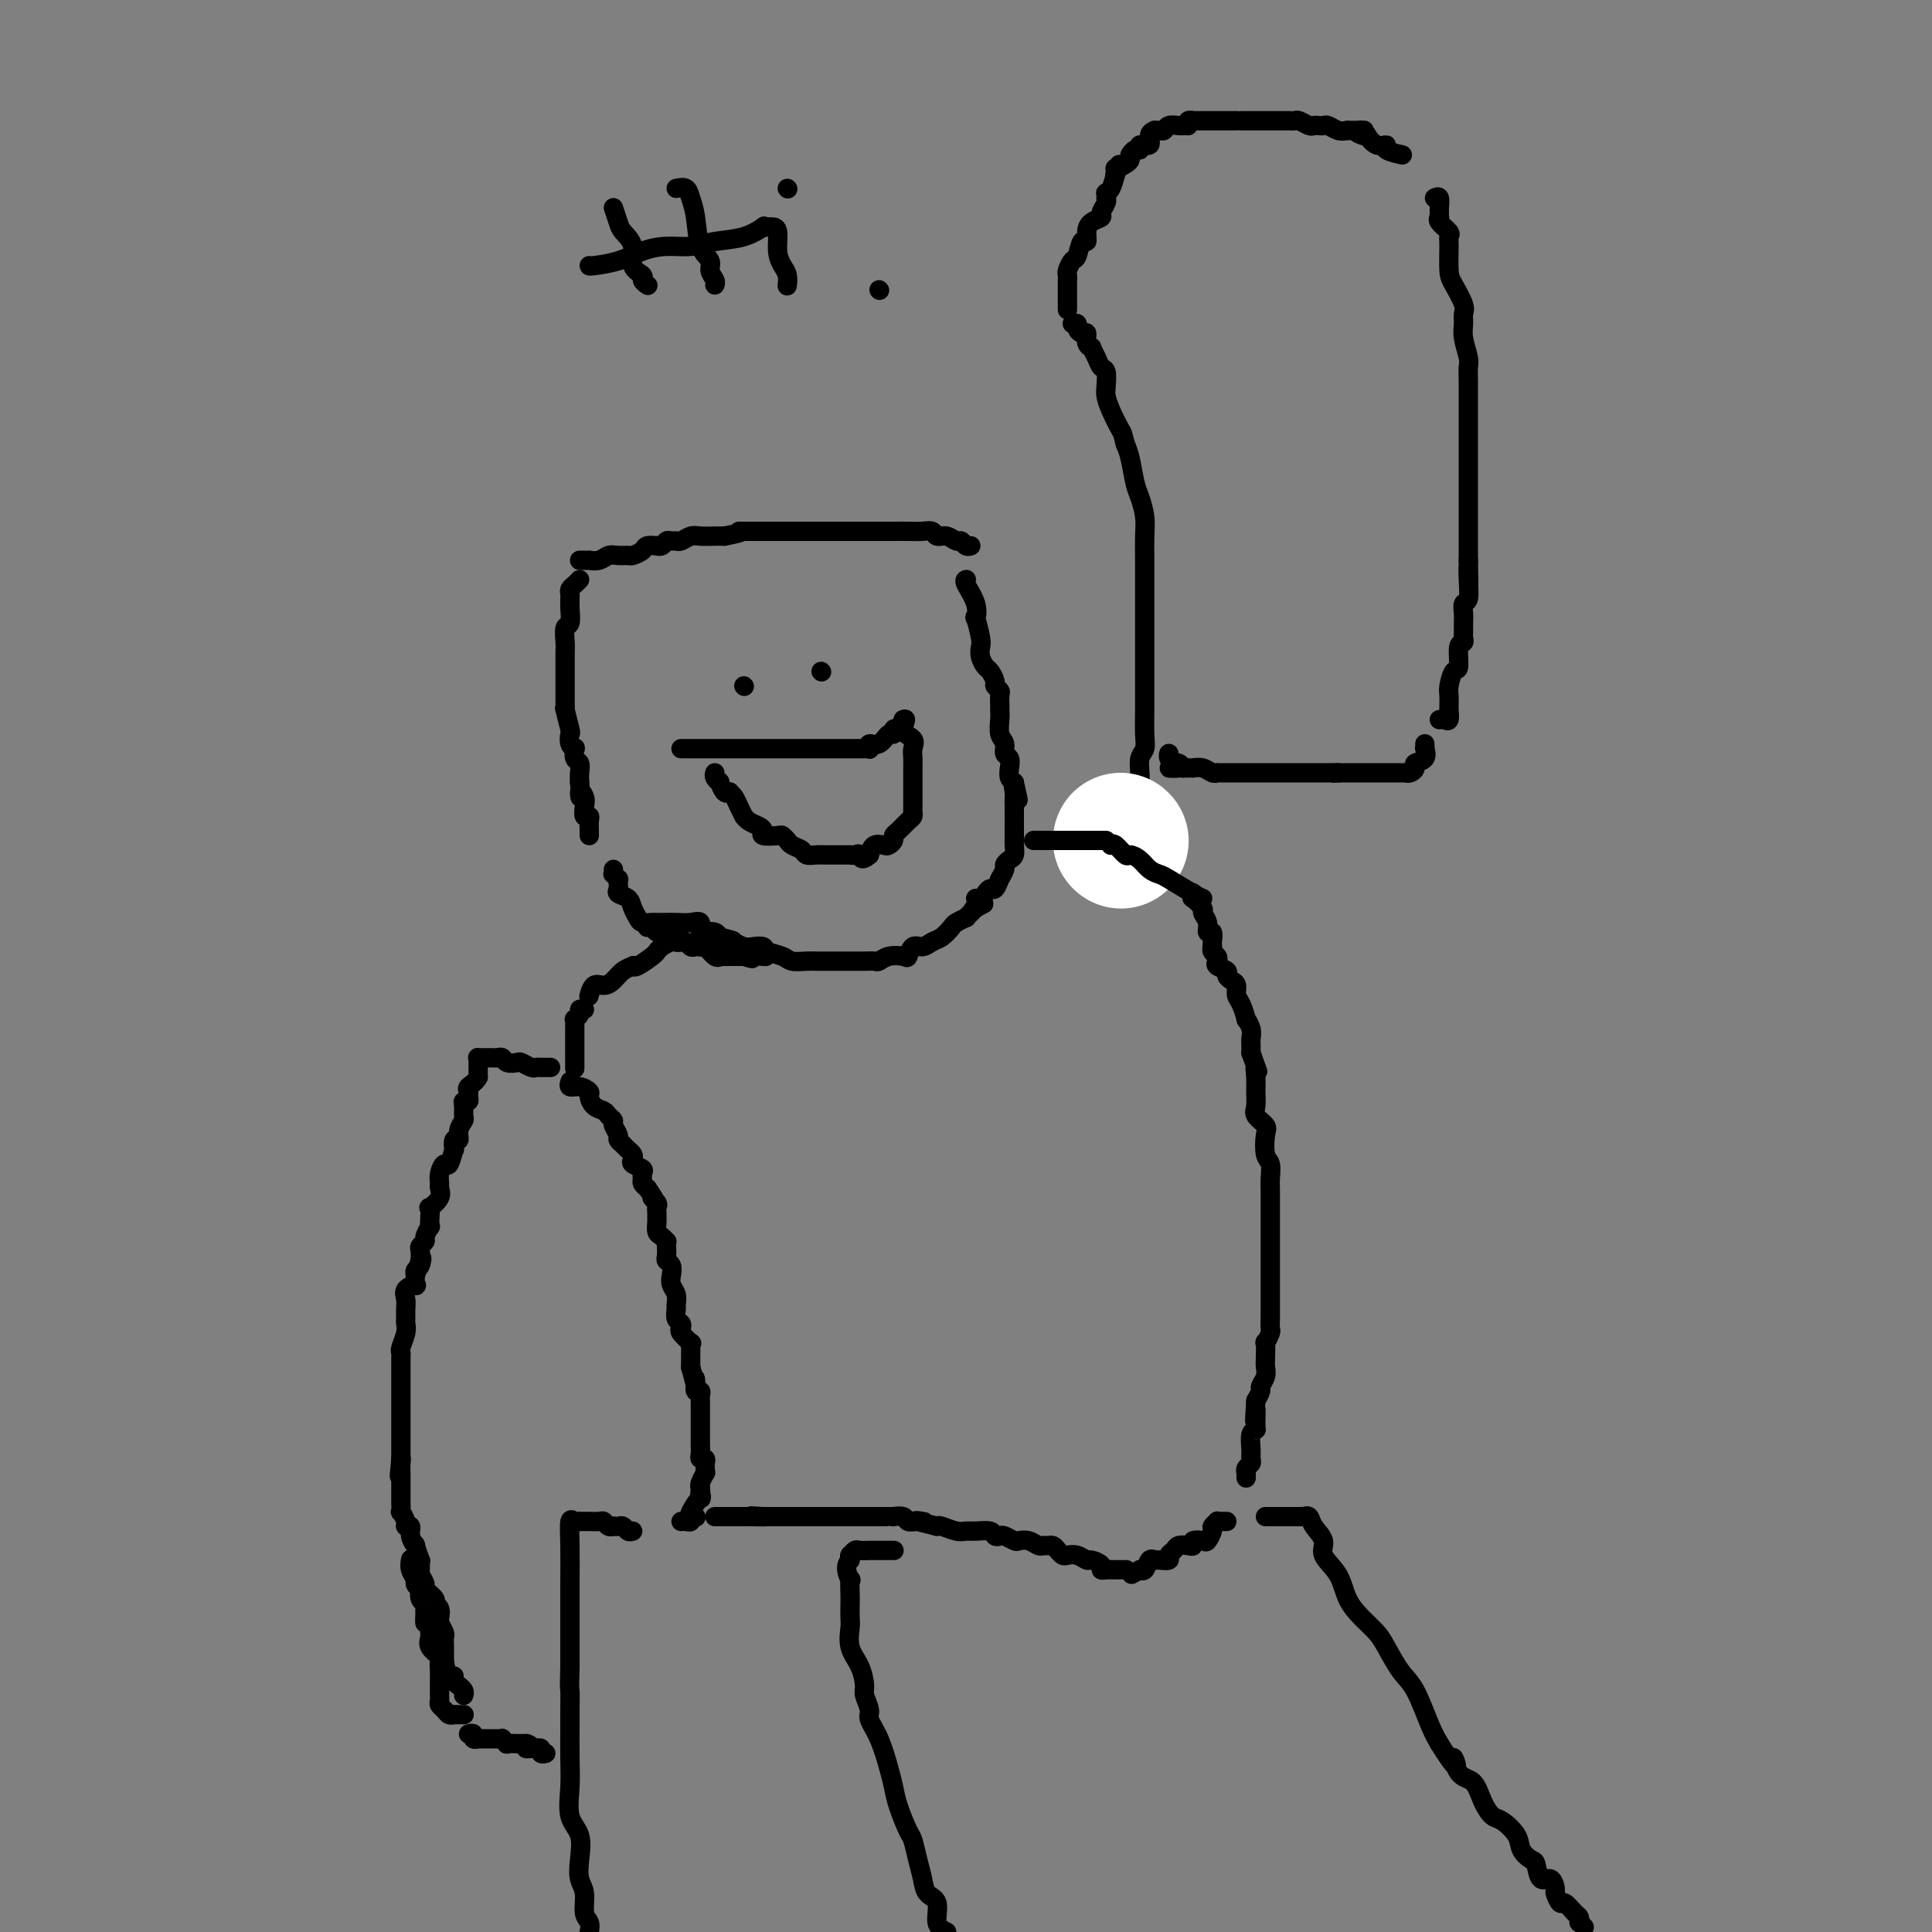 <svg viewBox='0 0 400 400' version='1.1' xmlns='http://www.w3.org/2000/svg' xmlns:xlink='http://www.w3.org/1999/xlink'><rect x="0" y="0" width="400" height="400" fill="#808080" stroke="none"/><g fill='none' stroke='#000000' stroke-width='4' stroke-linecap='round' stroke-linejoin='round'><path d='M120,116c0.297,-0.002 0.593,-0.004 1,0c0.407,0.004 0.924,0.015 1,0c0.076,-0.015 -0.288,-0.057 0,0c0.288,0.057 1.228,0.212 2,0c0.772,-0.212 1.377,-0.792 2,-1c0.623,-0.208 1.265,-0.046 2,0c0.735,0.046 1.564,-0.026 2,0c0.436,0.026 0.480,0.150 1,0c0.520,-0.150 1.515,-0.575 2,-1c0.485,-0.425 0.459,-0.850 1,-1c0.541,-0.150 1.651,-0.026 2,0c0.349,0.026 -0.061,-0.046 0,0c0.061,0.046 0.593,0.209 1,0c0.407,-0.209 0.690,-0.792 1,-1c0.310,-0.208 0.648,-0.042 1,0c0.352,0.042 0.717,-0.041 1,0c0.283,0.041 0.485,0.207 1,0c0.515,-0.207 1.344,-0.788 2,-1c0.656,-0.212 1.138,-0.057 2,0c0.862,0.057 2.103,0.016 3,0c0.897,-0.016 1.448,-0.008 2,0'/><path d='M150,111c5.176,-1.000 3.115,-1.000 3,-1c-0.115,0.000 1.715,0.000 3,0c1.285,-0.000 2.025,-0.000 3,0c0.975,0.000 2.187,0.000 3,0c0.813,-0.000 1.228,-0.000 2,0c0.772,0.000 1.899,0.000 3,0c1.101,-0.000 2.174,-0.000 3,0c0.826,0.000 1.405,0.000 2,0c0.595,-0.000 1.207,-0.000 2,0c0.793,0.000 1.769,0.000 2,0c0.231,-0.000 -0.281,-0.000 0,0c0.281,0.000 1.357,0.000 2,0c0.643,-0.000 0.855,-0.000 1,0c0.145,0.000 0.223,0.000 1,0c0.777,-0.000 2.252,-0.000 3,0c0.748,0.000 0.770,0.000 1,0c0.230,-0.000 0.667,-0.001 1,0c0.333,0.001 0.561,0.004 1,0c0.439,-0.004 1.090,-0.016 2,0c0.910,0.016 2.079,0.061 3,0c0.921,-0.061 1.595,-0.228 2,0c0.405,0.228 0.542,0.849 1,1c0.458,0.151 1.237,-0.170 2,0c0.763,0.170 1.511,0.830 2,1c0.489,0.170 0.719,-0.150 1,0c0.281,0.150 0.614,0.771 1,1c0.386,0.229 0.825,0.065 1,0c0.175,-0.065 0.088,-0.033 0,0'/><path d='M120,120c-0.309,0.334 -0.619,0.667 -1,1c-0.381,0.333 -0.834,0.664 -1,1c-0.166,0.336 -0.043,0.675 0,1c0.043,0.325 0.008,0.634 0,1c-0.008,0.366 0.012,0.787 0,1c-0.012,0.213 -0.056,0.216 0,1c0.056,0.784 0.211,2.348 0,3c-0.211,0.652 -0.789,0.392 -1,1c-0.211,0.608 -0.057,2.084 0,3c0.057,0.916 0.015,1.270 0,2c-0.015,0.730 -0.004,1.834 0,3c0.004,1.166 0.001,2.394 0,3c-0.001,0.606 -0.001,0.589 0,1c0.001,0.411 0.004,1.249 0,2c-0.004,0.751 -0.015,1.415 0,2c0.015,0.585 0.056,1.091 0,1c-0.056,-0.091 -0.207,-0.780 0,0c0.207,0.780 0.774,3.030 1,4c0.226,0.970 0.112,0.659 0,1c-0.112,0.341 -0.222,1.333 0,2c0.222,0.667 0.778,1.008 1,1c0.222,-0.008 0.112,-0.364 0,0c-0.112,0.364 -0.226,1.448 0,2c0.226,0.552 0.792,0.572 1,1c0.208,0.428 0.060,1.265 0,2c-0.060,0.735 -0.030,1.367 0,2'/><path d='M120,162c0.405,4.902 -0.084,2.658 0,2c0.084,-0.658 0.740,0.271 1,1c0.260,0.729 0.122,1.260 0,2c-0.122,0.740 -0.229,1.691 0,2c0.229,0.309 0.793,-0.022 1,0c0.207,0.022 0.055,0.398 0,1c-0.055,0.602 -0.015,1.429 0,2c0.015,0.571 0.004,0.884 0,1c-0.004,0.116 -0.001,0.033 0,0c0.001,-0.033 0.001,-0.017 0,0'/><path d='M127,180c0.030,0.455 0.061,0.909 0,1c-0.061,0.091 -0.212,-0.183 0,0c0.212,0.183 0.787,0.823 1,1c0.213,0.177 0.064,-0.108 0,0c-0.064,0.108 -0.042,0.609 0,1c0.042,0.391 0.106,0.672 0,1c-0.106,0.328 -0.380,0.705 0,1c0.380,0.295 1.415,0.510 2,1c0.585,0.490 0.720,1.256 1,2c0.280,0.744 0.705,1.467 1,2c0.295,0.533 0.460,0.875 1,1c0.540,0.125 1.456,0.033 2,0c0.544,-0.033 0.715,-0.008 1,0c0.285,0.008 0.683,0.000 1,0c0.317,-0.000 0.554,0.007 1,0c0.446,-0.007 1.102,-0.030 2,0c0.898,0.030 2.037,0.112 3,0c0.963,-0.112 1.750,-0.420 2,0c0.250,0.420 -0.036,1.566 0,2c0.036,0.434 0.394,0.155 1,0c0.606,-0.155 1.459,-0.187 2,0c0.541,0.187 0.771,0.594 1,1'/><path d='M149,194c3.212,0.786 2.743,0.749 3,1c0.257,0.251 1.242,0.788 2,1c0.758,0.212 1.290,0.099 2,0c0.710,-0.099 1.597,-0.184 2,0c0.403,0.184 0.320,0.638 1,1c0.680,0.362 2.121,0.633 3,1c0.879,0.367 1.195,0.830 2,1c0.805,0.170 2.098,0.045 3,0c0.902,-0.045 1.411,-0.012 2,0c0.589,0.012 1.256,0.003 2,0c0.744,-0.003 1.564,-0.001 2,0c0.436,0.001 0.488,-0.000 1,0c0.512,0.000 1.485,0.001 2,0c0.515,-0.001 0.574,-0.004 1,0c0.426,0.004 1.221,0.015 2,0c0.779,-0.015 1.543,-0.054 2,0c0.457,0.054 0.608,0.203 1,0c0.392,-0.203 1.025,-0.757 2,-1c0.975,-0.243 2.292,-0.173 3,0c0.708,0.173 0.808,0.451 1,0c0.192,-0.451 0.475,-1.630 1,-2c0.525,-0.370 1.291,0.070 2,0c0.709,-0.070 1.361,-0.650 2,-1c0.639,-0.350 1.267,-0.471 2,-1c0.733,-0.529 1.572,-1.465 2,-2c0.428,-0.535 0.443,-0.668 1,-1c0.557,-0.332 1.654,-0.862 2,-1c0.346,-0.138 -0.061,0.117 0,0c0.061,-0.117 0.589,-0.605 1,-1c0.411,-0.395 0.706,-0.698 1,-1'/><path d='M202,188c3.267,-1.711 0.933,-0.489 0,0c-0.933,0.489 -0.467,0.244 0,0'/><path d='M200,120c0.060,-0.018 0.120,-0.037 0,0c-0.120,0.037 -0.421,0.128 0,1c0.421,0.872 1.563,2.523 2,4c0.437,1.477 0.169,2.780 0,3c-0.169,0.220 -0.238,-0.642 0,0c0.238,0.642 0.785,2.787 1,4c0.215,1.213 0.100,1.495 0,2c-0.100,0.505 -0.186,1.234 0,2c0.186,0.766 0.642,1.567 1,2c0.358,0.433 0.618,0.496 1,1c0.382,0.504 0.887,1.449 1,2c0.113,0.551 -0.166,0.707 0,1c0.166,0.293 0.776,0.722 1,1c0.224,0.278 0.060,0.405 0,1c-0.060,0.595 -0.017,1.658 0,2c0.017,0.342 0.009,-0.036 0,0c-0.009,0.036 -0.017,0.486 0,1c0.017,0.514 0.061,1.093 0,2c-0.061,0.907 -0.226,2.144 0,3c0.226,0.856 0.845,1.332 1,2c0.155,0.668 -0.152,1.527 0,2c0.152,0.473 0.762,0.560 1,1c0.238,0.440 0.102,1.234 0,2c-0.102,0.766 -0.172,1.505 0,2c0.172,0.495 0.586,0.748 1,1'/><path d='M210,162c1.547,6.673 0.415,2.356 0,1c-0.415,-1.356 -0.111,0.249 0,1c0.111,0.751 0.030,0.648 0,1c-0.030,0.352 -0.008,1.160 0,2c0.008,0.840 0.002,1.713 0,2c-0.002,0.287 -0.001,-0.011 0,0c0.001,0.011 0.000,0.332 0,1c-0.000,0.668 -0.000,1.684 0,2c0.000,0.316 0.001,-0.066 0,0c-0.001,0.066 -0.003,0.581 0,1c0.003,0.419 0.011,0.743 0,1c-0.011,0.257 -0.040,0.449 0,1c0.040,0.551 0.151,1.461 0,2c-0.151,0.539 -0.562,0.705 -1,1c-0.438,0.295 -0.901,0.718 -1,1c-0.099,0.282 0.167,0.423 0,1c-0.167,0.577 -0.766,1.590 -1,2c-0.234,0.410 -0.104,0.218 0,0c0.104,-0.218 0.183,-0.461 0,0c-0.183,0.461 -0.627,1.626 -1,2c-0.373,0.374 -0.675,-0.043 -1,0c-0.325,0.043 -0.675,0.548 -1,1c-0.325,0.452 -0.626,0.853 -1,1c-0.374,0.147 -0.821,0.042 -1,0c-0.179,-0.042 -0.089,-0.021 0,0'/><path d='M134,192c0.336,-0.122 0.672,-0.244 1,0c0.328,0.244 0.647,0.854 1,1c0.353,0.146 0.740,-0.171 1,0c0.260,0.171 0.395,0.831 1,1c0.605,0.169 1.682,-0.152 2,0c0.318,0.152 -0.122,0.776 0,1c0.122,0.224 0.806,0.046 1,0c0.194,-0.046 -0.102,0.040 0,0c0.102,-0.040 0.601,-0.206 1,0c0.399,0.206 0.697,0.785 1,1c0.303,0.215 0.609,0.065 1,0c0.391,-0.065 0.865,-0.046 1,0c0.135,0.046 -0.070,0.117 0,0c0.070,-0.117 0.416,-0.424 1,0c0.584,0.424 1.405,1.578 2,2c0.595,0.422 0.964,0.113 1,0c0.036,-0.113 -0.259,-0.030 0,0c0.259,0.030 1.074,0.009 2,0c0.926,-0.009 1.963,-0.004 3,0'/><path d='M154,198c3.143,0.929 1.000,0.250 1,0c-0.000,-0.250 2.143,-0.071 3,0c0.857,0.071 0.429,0.036 0,0'/><path d='M234,182c0.061,0.201 0.121,0.402 0,-1c-0.121,-1.402 -0.425,-4.406 0,-6c0.425,-1.594 1.578,-1.777 2,-3c0.422,-1.223 0.112,-3.486 0,-5c-0.112,-1.514 -0.026,-2.278 0,-3c0.026,-0.722 -0.007,-1.402 0,-2c0.007,-0.598 0.054,-1.113 0,-2c-0.054,-0.887 -0.211,-2.144 0,-3c0.211,-0.856 0.789,-1.309 1,-2c0.211,-0.691 0.057,-1.619 0,-3c-0.057,-1.381 -0.015,-3.213 0,-5c0.015,-1.787 0.004,-3.528 0,-5c-0.004,-1.472 -0.001,-2.674 0,-4c0.001,-1.326 0.000,-2.774 0,-4c-0.000,-1.226 -0.000,-2.229 0,-3c0.000,-0.771 0.000,-1.311 0,-2c-0.000,-0.689 -0.000,-1.527 0,-3c0.000,-1.473 0.001,-3.579 0,-5c-0.001,-1.421 -0.003,-2.156 0,-3c0.003,-0.844 0.012,-1.799 0,-3c-0.012,-1.201 -0.045,-2.650 0,-4c0.045,-1.350 0.167,-2.602 0,-4c-0.167,-1.398 -0.622,-2.942 -1,-4c-0.378,-1.058 -0.679,-1.631 -1,-3c-0.321,-1.369 -0.663,-3.534 -1,-5c-0.337,-1.466 -0.668,-2.233 -1,-3'/><path d='M233,92c-0.740,-2.801 -0.590,-2.302 -1,-3c-0.410,-0.698 -1.381,-2.592 -2,-4c-0.619,-1.408 -0.887,-2.330 -1,-3c-0.113,-0.670 -0.073,-1.087 0,-2c0.073,-0.913 0.178,-2.321 0,-3c-0.178,-0.679 -0.640,-0.628 -1,-1c-0.360,-0.372 -0.618,-1.165 -1,-2c-0.382,-0.835 -0.890,-1.711 -1,-2c-0.110,-0.289 0.177,0.011 0,0c-0.177,-0.011 -0.817,-0.332 -1,-1c-0.183,-0.668 0.091,-1.681 0,-2c-0.091,-0.319 -0.546,0.058 -1,0c-0.454,-0.058 -0.905,-0.552 -1,-1c-0.095,-0.448 0.167,-0.851 0,-1c-0.167,-0.149 -0.762,-0.042 -1,0c-0.238,0.042 -0.119,0.021 0,0'/><path d='M221,64c-0.000,0.126 -0.000,0.252 0,0c0.000,-0.252 0.000,-0.880 0,-1c-0.000,-0.120 -0.000,0.270 0,0c0.000,-0.270 0.000,-1.200 0,-2c-0.000,-0.800 -0.001,-1.470 0,-2c0.001,-0.530 0.003,-0.920 0,-1c-0.003,-0.080 -0.012,0.150 0,0c0.012,-0.150 0.044,-0.679 0,-1c-0.044,-0.321 -0.166,-0.435 0,-1c0.166,-0.565 0.618,-1.583 1,-2c0.382,-0.417 0.692,-0.234 1,-1c0.308,-0.766 0.612,-2.482 1,-3c0.388,-0.518 0.859,0.160 1,0c0.141,-0.160 -0.050,-1.160 0,-2c0.050,-0.840 0.339,-1.522 1,-2c0.661,-0.478 1.694,-0.754 2,-1c0.306,-0.246 -0.114,-0.462 0,-1c0.114,-0.538 0.762,-1.398 1,-2c0.238,-0.602 0.067,-0.947 0,-1c-0.067,-0.053 -0.029,0.188 0,0c0.029,-0.188 0.049,-0.803 0,-1c-0.049,-0.197 -0.167,0.024 0,0c0.167,-0.024 0.619,-0.293 1,-1c0.381,-0.707 0.690,-1.854 1,-3'/><path d='M231,36c1.539,-4.267 0.388,-0.936 0,0c-0.388,0.936 -0.013,-0.523 0,-1c0.013,-0.477 -0.336,0.030 0,0c0.336,-0.030 1.357,-0.595 2,-1c0.643,-0.405 0.907,-0.648 1,-1c0.093,-0.352 0.015,-0.811 0,-1c-0.015,-0.189 0.032,-0.107 0,0c-0.032,0.107 -0.144,0.241 0,0c0.144,-0.241 0.545,-0.856 1,-1c0.455,-0.144 0.963,0.182 1,0c0.037,-0.182 -0.397,-0.872 0,-1c0.397,-0.128 1.626,0.305 2,0c0.374,-0.305 -0.107,-1.349 0,-2c0.107,-0.651 0.801,-0.910 1,-1c0.199,-0.090 -0.098,-0.010 0,0c0.098,0.010 0.590,-0.050 1,0c0.410,0.050 0.739,0.209 1,0c0.261,-0.209 0.455,-0.787 1,-1c0.545,-0.213 1.441,-0.061 2,0c0.559,0.061 0.779,0.030 1,0'/><path d='M245,26c1.173,-0.094 1.106,0.171 1,0c-0.106,-0.171 -0.250,-0.778 0,-1c0.250,-0.222 0.893,-0.060 1,0c0.107,0.060 -0.324,0.016 0,0c0.324,-0.016 1.401,-0.004 2,0c0.599,0.004 0.719,0.001 1,0c0.281,-0.001 0.723,-0.000 1,0c0.277,0.000 0.390,0.000 1,0c0.610,-0.000 1.717,-0.000 2,0c0.283,0.000 -0.257,0.000 0,0c0.257,-0.000 1.312,-0.000 2,0c0.688,0.000 1.009,0.000 1,0c-0.009,-0.000 -0.350,-0.000 0,0c0.350,0.000 1.389,0.000 2,0c0.611,-0.000 0.794,-0.000 1,0c0.206,0.000 0.437,0.000 1,0c0.563,-0.000 1.460,-0.000 2,0c0.540,0.000 0.722,0.000 1,0c0.278,-0.000 0.651,-0.001 1,0c0.349,0.001 0.675,0.004 1,0c0.325,-0.004 0.650,-0.015 1,0c0.350,0.015 0.724,0.057 1,0c0.276,-0.057 0.455,-0.211 1,0c0.545,0.211 1.455,0.788 2,1c0.545,0.212 0.726,0.061 1,0c0.274,-0.061 0.640,-0.030 1,0c0.360,0.030 0.715,0.060 1,0c0.285,-0.060 0.500,-0.208 1,0c0.500,0.208 1.286,0.774 2,1c0.714,0.226 1.357,0.113 2,0'/><path d='M279,27c5.670,0.096 2.845,-0.163 2,0c-0.845,0.163 0.290,0.747 1,1c0.710,0.253 0.996,0.176 1,0c0.004,-0.176 -0.275,-0.450 0,0c0.275,0.450 1.103,1.623 2,2c0.897,0.377 1.862,-0.043 2,0c0.138,0.043 -0.551,0.548 0,1c0.551,0.452 2.341,0.853 3,1c0.659,0.147 0.188,0.042 0,0c-0.188,-0.042 -0.094,-0.021 0,0'/><path d='M297,41c0.423,-0.205 0.846,-0.409 1,0c0.154,0.409 0.039,1.432 0,2c-0.039,0.568 -0.003,0.681 0,1c0.003,0.319 -0.027,0.845 0,1c0.027,0.155 0.113,-0.061 0,0c-0.113,0.061 -0.423,0.397 0,1c0.423,0.603 1.579,1.472 2,2c0.421,0.528 0.106,0.715 0,1c-0.106,0.285 -0.004,0.667 0,2c0.004,1.333 -0.090,3.617 0,5c0.090,1.383 0.363,1.867 1,3c0.637,1.133 1.639,2.916 2,4c0.361,1.084 0.083,1.469 0,2c-0.083,0.531 0.030,1.206 0,2c-0.030,0.794 -0.204,1.706 0,3c0.204,1.294 0.787,2.970 1,4c0.213,1.030 0.057,1.416 0,2c-0.057,0.584 -0.015,1.367 0,3c0.015,1.633 0.004,4.115 0,5c-0.004,0.885 -0.001,0.174 0,1c0.001,0.826 0.000,3.188 0,5c-0.000,1.812 -0.000,3.072 0,4c0.000,0.928 0.000,1.523 0,3c-0.000,1.477 -0.000,3.836 0,5c0.000,1.164 0.000,1.132 0,2c-0.000,0.868 -0.000,2.636 0,4c0.000,1.364 0.000,2.324 0,3c-0.000,0.676 -0.000,1.067 0,2c0.000,0.933 0.000,2.410 0,3c-0.000,0.590 -0.000,0.295 0,0'/><path d='M304,116c0.159,8.593 0.057,3.577 0,2c-0.057,-1.577 -0.068,0.287 0,2c0.068,1.713 0.214,3.275 0,4c-0.214,0.725 -0.790,0.614 -1,1c-0.210,0.386 -0.055,1.270 0,2c0.055,0.730 0.011,1.306 0,2c-0.011,0.694 0.012,1.507 0,2c-0.012,0.493 -0.059,0.665 0,1c0.059,0.335 0.222,0.832 0,1c-0.222,0.168 -0.830,0.009 -1,1c-0.170,0.991 0.098,3.134 0,4c-0.098,0.866 -0.562,0.456 -1,1c-0.438,0.544 -0.849,2.041 -1,3c-0.151,0.959 -0.041,1.379 0,2c0.041,0.621 0.012,1.442 0,2c-0.012,0.558 -0.006,0.853 0,1c0.006,0.147 0.012,0.144 0,0c-0.012,-0.144 -0.042,-0.431 0,0c0.042,0.431 0.156,1.579 0,2c-0.156,0.421 -0.580,0.113 -1,0c-0.420,-0.113 -0.834,-0.032 -1,0c-0.166,0.032 -0.083,0.016 0,0'/><path d='M295,154c0.017,0.477 0.033,0.954 0,1c-0.033,0.046 -0.117,-0.338 0,0c0.117,0.338 0.434,1.397 0,2c-0.434,0.603 -1.618,0.750 -2,1c-0.382,0.250 0.038,0.603 0,1c-0.038,0.397 -0.535,0.838 -1,1c-0.465,0.162 -0.899,0.043 -1,0c-0.101,-0.043 0.132,-0.012 0,0c-0.132,0.012 -0.627,0.003 -1,0c-0.373,-0.003 -0.624,-0.001 -1,0c-0.376,0.001 -0.877,0.000 -1,0c-0.123,-0.000 0.131,-0.000 0,0c-0.131,0.000 -0.646,0.000 -1,0c-0.354,-0.000 -0.545,-0.000 -1,0c-0.455,0.000 -1.172,0.000 -2,0c-0.828,-0.000 -1.766,-0.000 -2,0c-0.234,0.000 0.236,0.000 0,0c-0.236,-0.000 -1.179,-0.000 -2,0c-0.821,0.000 -1.520,0.000 -2,0c-0.480,-0.000 -0.740,-0.000 -1,0'/><path d='M277,160c-2.372,0.155 -0.303,0.041 0,0c0.303,-0.041 -1.160,-0.011 -2,0c-0.840,0.011 -1.056,0.003 -1,0c0.056,-0.003 0.384,-0.001 0,0c-0.384,0.001 -1.482,0.000 -2,0c-0.518,-0.000 -0.458,-0.000 -1,0c-0.542,0.000 -1.687,0.000 -2,0c-0.313,-0.000 0.207,-0.000 0,0c-0.207,0.000 -1.142,0.000 -2,0c-0.858,-0.000 -1.638,-0.000 -2,0c-0.362,0.000 -0.305,0.000 -1,0c-0.695,-0.000 -2.143,0.000 -3,0c-0.857,-0.000 -1.124,-0.000 -1,0c0.124,0.000 0.638,0.000 0,0c-0.638,-0.000 -2.427,-0.000 -3,0c-0.573,0.000 0.072,0.000 0,0c-0.072,-0.000 -0.859,-0.000 -1,0c-0.141,0.000 0.365,0.000 0,0c-0.365,-0.000 -1.600,-0.000 -2,0c-0.400,0.000 0.034,0.001 0,0c-0.034,-0.001 -0.536,-0.004 -1,0c-0.464,0.004 -0.888,0.015 -1,0c-0.112,-0.015 0.090,-0.057 0,0c-0.090,0.057 -0.472,0.211 -1,0c-0.528,-0.211 -1.202,-0.789 -2,-1c-0.798,-0.211 -1.719,-0.057 -2,0c-0.281,0.057 0.078,0.015 0,0c-0.078,-0.015 -0.594,-0.004 -1,0c-0.406,0.004 -0.703,0.002 -1,0'/><path d='M245,159c-5.189,-0.091 -2.161,0.182 -1,0c1.161,-0.182 0.455,-0.820 0,-1c-0.455,-0.180 -0.658,0.096 -1,0c-0.342,-0.096 -0.823,-0.564 -1,-1c-0.177,-0.436 -0.051,-0.839 0,-1c0.051,-0.161 0.025,-0.081 0,0'/></g>
<g fill='none' stroke='#FFFFFF' stroke-width='28' stroke-linecap='round' stroke-linejoin='round'><path d='M232,174c0.000,0.000 0.100,0.100 0.1,0.1'/></g>
<g fill='none' stroke='#000000' stroke-width='4' stroke-linecap='round' stroke-linejoin='round'><path d='M154,142c0.000,0.000 0.100,0.100 0.1,0.1'/><path d='M170,139c0.000,0.000 0.100,0.100 0.1,0.1'/><path d='M141,155c0.382,0.000 0.764,0.000 1,0c0.236,-0.000 0.326,-0.000 1,0c0.674,0.000 1.933,0.000 3,0c1.067,-0.000 1.941,-0.000 3,0c1.059,0.000 2.303,0.000 3,0c0.697,-0.000 0.847,-0.000 2,0c1.153,0.000 3.308,0.000 5,0c1.692,-0.000 2.921,-0.000 4,0c1.079,0.000 2.009,0.000 3,0c0.991,-0.000 2.043,-0.000 3,0c0.957,0.000 1.820,0.000 2,0c0.180,-0.000 -0.322,-0.000 0,0c0.322,0.000 1.470,0.000 2,0c0.530,-0.000 0.443,-0.000 1,0c0.557,0.000 1.757,0.001 2,0c0.243,-0.001 -0.472,-0.005 0,0c0.472,0.005 2.132,0.017 3,0c0.868,-0.017 0.943,-0.065 1,0c0.057,0.065 0.096,0.243 0,0c-0.096,-0.243 -0.328,-0.906 0,-1c0.328,-0.094 1.215,0.381 2,0c0.785,-0.381 1.468,-1.617 2,-2c0.532,-0.383 0.913,0.088 1,0c0.087,-0.088 -0.121,-0.735 0,-1c0.121,-0.265 0.571,-0.148 1,0c0.429,0.148 0.837,0.328 1,0c0.163,-0.328 0.082,-1.164 0,-2'/><path d='M187,149c1.116,-0.571 -0.093,1.003 0,2c0.093,0.997 1.489,1.418 2,2c0.511,0.582 0.137,1.324 0,2c-0.137,0.676 -0.037,1.286 0,2c0.037,0.714 0.010,1.533 0,2c-0.010,0.467 -0.003,0.580 0,1c0.003,0.420 0.001,1.145 0,2c-0.001,0.855 0.000,1.840 0,2c-0.000,0.160 -0.002,-0.505 0,0c0.002,0.505 0.008,2.181 0,3c-0.008,0.819 -0.031,0.783 0,1c0.031,0.217 0.114,0.688 0,1c-0.114,0.312 -0.426,0.466 -1,1c-0.574,0.534 -1.410,1.450 -2,2c-0.590,0.550 -0.935,0.734 -1,1c-0.065,0.266 0.151,0.613 0,1c-0.151,0.387 -0.669,0.815 -1,1c-0.331,0.185 -0.474,0.127 -1,0c-0.526,-0.127 -1.436,-0.322 -2,0c-0.564,0.322 -0.782,1.161 -1,2'/><path d='M180,177c-1.803,1.547 -1.811,0.415 -2,0c-0.189,-0.415 -0.561,-0.111 -1,0c-0.439,0.111 -0.947,0.030 -1,0c-0.053,-0.030 0.348,-0.008 0,0c-0.348,0.008 -1.445,0.003 -2,0c-0.555,-0.003 -0.567,-0.004 -1,0c-0.433,0.004 -1.286,0.012 -2,0c-0.714,-0.012 -1.290,-0.044 -2,0c-0.710,0.044 -1.553,0.166 -2,0c-0.447,-0.166 -0.499,-0.619 -1,-1c-0.501,-0.381 -1.452,-0.690 -2,-1c-0.548,-0.310 -0.692,-0.622 -1,-1c-0.308,-0.378 -0.778,-0.822 -1,-1c-0.222,-0.178 -0.195,-0.089 -1,0c-0.805,0.089 -2.440,0.177 -3,0c-0.560,-0.177 -0.044,-0.620 0,-1c0.044,-0.380 -0.384,-0.696 -1,-1c-0.616,-0.304 -1.422,-0.596 -2,-1c-0.578,-0.404 -0.929,-0.921 -1,-1c-0.071,-0.079 0.139,0.280 0,0c-0.139,-0.280 -0.625,-1.200 -1,-2c-0.375,-0.800 -0.639,-1.480 -1,-2c-0.361,-0.520 -0.819,-0.879 -1,-1c-0.181,-0.121 -0.086,-0.003 0,0c0.086,0.003 0.163,-0.107 0,0c-0.163,0.107 -0.565,0.431 -1,0c-0.435,-0.431 -0.901,-1.618 -1,-2c-0.099,-0.382 0.169,0.042 0,0c-0.169,-0.042 -0.776,-0.550 -1,-1c-0.224,-0.450 -0.064,-0.843 0,-1c0.064,-0.157 0.032,-0.079 0,0'/><path d='M122,206c-0.066,0.231 -0.131,0.462 0,0c0.131,-0.462 0.459,-1.616 1,-2c0.541,-0.384 1.293,0.002 2,0c0.707,-0.002 1.367,-0.391 2,-1c0.633,-0.609 1.238,-1.438 2,-2c0.762,-0.562 1.682,-0.858 2,-1c0.318,-0.142 0.035,-0.132 0,0c-0.035,0.132 0.179,0.385 1,0c0.821,-0.385 2.248,-1.410 3,-2c0.752,-0.590 0.827,-0.747 1,-1c0.173,-0.253 0.442,-0.604 1,-1c0.558,-0.396 1.404,-0.838 2,-1c0.596,-0.162 0.943,-0.043 1,0c0.057,0.043 -0.177,0.012 0,0c0.177,-0.012 0.765,-0.003 1,0c0.235,0.003 0.118,0.002 0,0'/><path d='M214,174c0.106,0.000 0.212,0.000 1,0c0.788,0.000 2.257,0.000 3,0c0.743,0.000 0.758,0.000 1,0c0.242,0.000 0.709,0.000 1,0c0.291,0.000 0.407,0.000 1,0c0.593,0.000 1.665,0.000 2,0c0.335,0.000 -0.065,0.000 0,0c0.065,0.000 0.596,0.000 1,0c0.404,0.000 0.682,0.000 1,0c0.318,0.000 0.677,-0.000 1,0c0.323,0.000 0.609,0.000 1,0c0.391,-0.000 0.888,0.000 1,0c0.112,-0.000 -0.162,0.000 0,0c0.162,0.000 0.761,-0.000 1,0c0.239,0.000 0.120,0.000 0,0'/><path d='M230,175c0.214,-0.231 0.427,-0.462 1,0c0.573,0.462 1.505,1.616 2,2c0.495,0.384 0.552,-0.001 1,0c0.448,0.001 1.286,0.389 2,1c0.714,0.611 1.305,1.446 2,2c0.695,0.554 1.493,0.828 2,1c0.507,0.172 0.724,0.242 2,1c1.276,0.758 3.610,2.203 5,3c1.390,0.797 1.836,0.945 2,1c0.164,0.055 0.047,0.016 0,0c-0.047,-0.016 -0.023,-0.008 0,0'/><path d='M247,185c-0.017,-0.128 -0.034,-0.256 0,0c0.034,0.256 0.118,0.897 0,1c-0.118,0.103 -0.439,-0.332 0,0c0.439,0.332 1.638,1.432 2,2c0.362,0.568 -0.113,0.603 0,1c0.113,0.397 0.815,1.154 1,2c0.185,0.846 -0.146,1.781 0,2c0.146,0.219 0.770,-0.278 1,0c0.230,0.278 0.065,1.331 0,2c-0.065,0.669 -0.031,0.953 0,1c0.031,0.047 0.059,-0.142 0,0c-0.059,0.142 -0.204,0.615 0,1c0.204,0.385 0.758,0.680 1,1c0.242,0.320 0.173,0.663 0,1c-0.173,0.337 -0.449,0.667 0,1c0.449,0.333 1.622,0.670 2,1c0.378,0.330 -0.040,0.653 0,1c0.040,0.347 0.536,0.718 1,1c0.464,0.282 0.894,0.477 1,1c0.106,0.523 -0.111,1.375 0,2c0.111,0.625 0.552,1.022 1,2c0.448,0.978 0.905,2.537 1,3c0.095,0.463 -0.171,-0.172 0,0c0.171,0.172 0.778,1.149 1,2c0.222,0.851 0.060,1.575 0,2c-0.060,0.425 -0.017,0.550 0,1c0.017,0.450 0.009,1.225 0,2'/><path d='M259,218c2.082,5.701 1.288,3.453 1,3c-0.288,-0.453 -0.070,0.890 0,2c0.070,1.110 -0.009,1.986 0,3c0.009,1.014 0.107,2.166 0,3c-0.107,0.834 -0.417,1.349 0,2c0.417,0.651 1.562,1.438 2,2c0.438,0.562 0.170,0.899 0,2c-0.170,1.101 -0.242,2.965 0,4c0.242,1.035 0.797,1.241 1,2c0.203,0.759 0.054,2.072 0,3c-0.054,0.928 -0.015,1.470 0,2c0.015,0.530 0.004,1.047 0,2c-0.004,0.953 -0.001,2.341 0,4c0.001,1.659 0.000,3.589 0,5c-0.000,1.411 -0.000,2.304 0,3c0.000,0.696 -0.000,1.194 0,2c0.000,0.806 0.000,1.920 0,3c-0.000,1.080 -0.000,2.125 0,3c0.000,0.875 0.001,1.581 0,2c-0.001,0.419 -0.004,0.551 0,1c0.004,0.449 0.015,1.214 0,2c-0.015,0.786 -0.057,1.593 0,2c0.057,0.407 0.211,0.412 0,1c-0.211,0.588 -0.788,1.757 -1,2c-0.212,0.243 -0.061,-0.439 0,0c0.061,0.439 0.031,2.001 0,3c-0.031,0.999 -0.064,1.436 0,2c0.064,0.564 0.223,1.254 0,2c-0.223,0.746 -0.829,1.547 -1,2c-0.171,0.453 0.094,0.558 0,1c-0.094,0.442 -0.547,1.221 -1,2'/><path d='M260,290c-0.460,7.402 -0.109,2.907 0,2c0.109,-0.907 -0.024,1.774 0,3c0.024,1.226 0.203,0.997 0,1c-0.203,0.003 -0.790,0.238 -1,1c-0.210,0.762 -0.042,2.050 0,3c0.042,0.950 -0.041,1.561 0,2c0.041,0.439 0.207,0.705 0,1c-0.207,0.295 -0.788,0.619 -1,1c-0.212,0.381 -0.057,0.820 0,1c0.057,0.180 0.015,0.100 0,0c-0.015,-0.100 -0.004,-0.219 0,0c0.004,0.219 0.001,0.777 0,1c-0.001,0.223 -0.001,0.112 0,0'/><path d='M254,315c-0.301,-0.007 -0.602,-0.014 -1,0c-0.398,0.014 -0.895,0.050 -1,0c-0.105,-0.050 0.180,-0.185 0,0c-0.180,0.185 -0.827,0.690 -1,1c-0.173,0.310 0.126,0.427 0,1c-0.126,0.573 -0.677,1.604 -1,2c-0.323,0.396 -0.419,0.158 -1,0c-0.581,-0.158 -1.647,-0.235 -2,0c-0.353,0.235 0.006,0.784 0,1c-0.006,0.216 -0.378,0.100 -1,0c-0.622,-0.100 -1.494,-0.184 -2,0c-0.506,0.184 -0.647,0.638 -1,1c-0.353,0.362 -0.917,0.634 -1,1c-0.083,0.366 0.314,0.828 0,1c-0.314,0.172 -1.341,0.054 -2,0c-0.659,-0.054 -0.951,-0.042 -1,0c-0.049,0.042 0.144,0.116 0,0c-0.144,-0.116 -0.626,-0.423 -1,0c-0.374,0.423 -0.639,1.575 -1,2c-0.361,0.425 -0.817,0.121 -1,0c-0.183,-0.121 -0.091,-0.061 0,0'/><path d='M236,325c-3.000,1.667 -1.500,0.833 0,0'/><path d='M233,325c0.175,-0.002 0.350,-0.003 0,0c-0.350,0.003 -1.225,0.011 -2,0c-0.775,-0.011 -1.450,-0.040 -2,0c-0.550,0.040 -0.976,0.151 -1,0c-0.024,-0.151 0.355,-0.562 0,-1c-0.355,-0.438 -1.443,-0.901 -2,-1c-0.557,-0.099 -0.583,0.167 -1,0c-0.417,-0.167 -1.225,-0.766 -2,-1c-0.775,-0.234 -1.517,-0.101 -2,0c-0.483,0.101 -0.707,0.170 -1,0c-0.293,-0.170 -0.655,-0.581 -1,-1c-0.345,-0.419 -0.672,-0.848 -1,-1c-0.328,-0.152 -0.655,-0.027 -1,0c-0.345,0.027 -0.707,-0.044 -1,0c-0.293,0.044 -0.516,0.204 -1,0c-0.484,-0.204 -1.229,-0.773 -2,-1c-0.771,-0.227 -1.569,-0.112 -2,0c-0.431,0.112 -0.495,0.222 -1,0c-0.505,-0.222 -1.451,-0.778 -2,-1c-0.549,-0.222 -0.699,-0.112 -1,0c-0.301,0.112 -0.751,0.227 -1,0c-0.249,-0.227 -0.298,-0.797 -1,-1c-0.702,-0.203 -2.058,-0.041 -3,0c-0.942,0.041 -1.469,-0.041 -2,0c-0.531,0.041 -1.066,0.203 -2,0c-0.934,-0.203 -2.267,-0.772 -3,-1c-0.733,-0.228 -0.867,-0.114 -1,0'/><path d='M194,316c-6.683,-1.614 -3.889,-1.151 -3,-1c0.889,0.151 -0.125,-0.012 -1,0c-0.875,0.012 -1.610,0.199 -2,0c-0.390,-0.199 -0.433,-0.785 -1,-1c-0.567,-0.215 -1.657,-0.057 -2,0c-0.343,0.057 0.060,0.015 0,0c-0.060,-0.015 -0.583,-0.004 -1,0c-0.417,0.004 -0.728,0.001 -1,0c-0.272,-0.001 -0.506,-0.000 -1,0c-0.494,0.000 -1.249,0.000 -2,0c-0.751,-0.000 -1.496,-0.000 -2,0c-0.504,0.000 -0.765,0.000 -1,0c-0.235,-0.000 -0.445,-0.000 -1,0c-0.555,0.000 -1.454,0.000 -2,0c-0.546,-0.000 -0.738,-0.000 -1,0c-0.262,0.000 -0.595,0.000 -1,0c-0.405,-0.000 -0.882,-0.000 -1,0c-0.118,0.000 0.123,0.000 0,0c-0.123,-0.000 -0.610,-0.000 -1,0c-0.390,0.000 -0.682,0.000 -1,0c-0.318,-0.000 -0.662,-0.000 -1,0c-0.338,0.000 -0.671,0.000 -1,0c-0.329,-0.000 -0.653,-0.000 -1,0c-0.347,0.000 -0.718,0.000 -1,0c-0.282,-0.000 -0.474,-0.000 -1,0c-0.526,0.000 -1.384,0.000 -2,0c-0.616,-0.000 -0.990,-0.000 -1,0c-0.010,0.000 0.343,0.000 0,0c-0.343,0.000 -1.384,0.000 -2,0c-0.616,0.000 -0.808,0.000 -1,0'/><path d='M158,314c-5.460,-0.309 -1.111,-0.083 0,0c1.111,0.083 -1.016,0.022 -2,0c-0.984,-0.022 -0.827,-0.006 -1,0c-0.173,0.006 -0.677,0.002 -1,0c-0.323,-0.002 -0.464,-0.000 -1,0c-0.536,0.000 -1.468,0.000 -2,0c-0.532,-0.000 -0.665,-0.000 -1,0c-0.335,0.000 -0.873,0.000 -1,0c-0.127,-0.000 0.158,-0.000 0,0c-0.158,0.000 -0.759,0.000 -1,0c-0.241,-0.000 -0.120,-0.000 0,0'/><path d='M121,209c-0.453,-0.081 -0.906,-0.162 -1,0c-0.094,0.162 0.171,0.569 0,1c-0.171,0.431 -0.778,0.888 -1,1c-0.222,0.112 -0.060,-0.121 0,0c0.060,0.121 0.016,0.594 0,1c-0.016,0.406 -0.004,0.744 0,1c0.004,0.256 0.001,0.431 0,1c-0.001,0.569 -0.000,1.533 0,2c0.000,0.467 0.000,0.437 0,1c-0.000,0.563 -0.000,1.718 0,2c0.000,0.282 0.000,-0.309 0,0c-0.000,0.309 -0.000,1.517 0,2c0.000,0.483 0.000,0.242 0,0'/><path d='M118,224c0.044,-0.120 0.088,-0.240 0,0c-0.088,0.240 -0.309,0.842 0,1c0.309,0.158 1.147,-0.126 2,0c0.853,0.126 1.720,0.664 2,1c0.280,0.336 -0.026,0.472 0,1c0.026,0.528 0.384,1.450 1,2c0.616,0.550 1.490,0.729 2,1c0.510,0.271 0.658,0.636 1,1c0.342,0.364 0.880,0.729 1,1c0.120,0.271 -0.179,0.450 0,1c0.179,0.550 0.835,1.471 1,2c0.165,0.529 -0.162,0.667 0,1c0.162,0.333 0.815,0.863 1,1c0.185,0.137 -0.096,-0.118 0,0c0.096,0.118 0.569,0.609 1,1c0.431,0.391 0.819,0.682 1,1c0.181,0.318 0.154,0.663 0,1c-0.154,0.337 -0.434,0.668 0,1c0.434,0.332 1.583,0.666 2,1c0.417,0.334 0.101,0.667 0,1c-0.101,0.333 0.011,0.667 0,1c-0.011,0.333 -0.146,0.667 0,1c0.146,0.333 0.573,0.667 1,1'/><path d='M134,246c2.641,3.809 1.243,2.330 1,2c-0.243,-0.330 0.667,0.488 1,1c0.333,0.512 0.088,0.718 0,1c-0.088,0.282 -0.021,0.638 0,1c0.021,0.362 -0.005,0.728 0,1c0.005,0.272 0.040,0.451 0,1c-0.040,0.549 -0.154,1.470 0,2c0.154,0.530 0.578,0.671 1,1c0.422,0.329 0.844,0.848 1,1c0.156,0.152 0.045,-0.062 0,0c-0.045,0.062 -0.026,0.401 0,1c0.026,0.599 0.059,1.459 0,2c-0.059,0.541 -0.208,0.763 0,1c0.208,0.237 0.774,0.487 1,1c0.226,0.513 0.113,1.288 0,2c-0.113,0.712 -0.228,1.360 0,2c0.228,0.640 0.797,1.270 1,2c0.203,0.730 0.041,1.558 0,2c-0.041,0.442 0.040,0.498 0,1c-0.040,0.502 -0.199,1.449 0,2c0.199,0.551 0.757,0.707 1,1c0.243,0.293 0.170,0.722 0,1c-0.170,0.278 -0.438,0.403 0,1c0.438,0.597 1.581,1.664 2,2c0.419,0.336 0.112,-0.060 0,0c-0.112,0.060 -0.030,0.577 0,1c0.030,0.423 0.008,0.753 0,1c-0.008,0.247 -0.002,0.413 0,1c0.002,0.587 0.001,1.596 0,2c-0.001,0.404 -0.000,0.202 0,0'/><path d='M143,283c1.614,6.437 1.151,4.029 1,3c-0.151,-1.029 0.012,-0.679 0,0c-0.012,0.679 -0.199,1.687 0,2c0.199,0.313 0.785,-0.070 1,0c0.215,0.070 0.057,0.593 0,1c-0.057,0.407 -0.015,0.700 0,1c0.015,0.300 0.004,0.609 0,1c-0.004,0.391 -0.001,0.865 0,1c0.001,0.135 0.000,-0.070 0,0c-0.000,0.070 -0.000,0.413 0,1c0.000,0.587 -0.000,1.417 0,2c0.000,0.583 0.000,0.919 0,1c-0.000,0.081 -0.001,-0.094 0,0c0.001,0.094 0.004,0.455 0,1c-0.004,0.545 -0.015,1.273 0,2c0.015,0.727 0.057,1.451 0,2c-0.057,0.549 -0.212,0.922 0,1c0.212,0.078 0.790,-0.139 1,0c0.210,0.139 0.053,0.632 0,1c-0.053,0.368 -0.000,0.610 0,1c0.000,0.390 -0.051,0.929 0,1c0.051,0.071 0.206,-0.327 0,0c-0.206,0.327 -0.773,1.379 -1,2c-0.227,0.621 -0.113,0.810 0,1'/><path d='M145,308c0.318,4.022 0.113,1.575 0,1c-0.113,-0.575 -0.136,0.720 0,1c0.136,0.280 0.429,-0.457 0,0c-0.429,0.457 -1.582,2.108 -2,3c-0.418,0.892 -0.102,1.023 0,1c0.102,-0.023 -0.011,-0.202 0,0c0.011,0.202 0.147,0.786 0,1c-0.147,0.214 -0.578,0.058 -1,0c-0.422,-0.058 -0.835,-0.016 -1,0c-0.165,0.016 -0.083,0.008 0,0'/><path d='M144,314c0.000,0.000 0.100,0.100 0.1,0.1'/><path d='M185,321c0.091,0.000 0.183,0.000 0,0c-0.183,-0.000 -0.640,-0.000 -1,0c-0.360,0.000 -0.623,0.000 -1,0c-0.377,-0.000 -0.870,-0.000 -1,0c-0.130,0.000 0.102,0.000 0,0c-0.102,-0.000 -0.538,-0.001 -1,0c-0.462,0.001 -0.951,0.004 -1,0c-0.049,-0.004 0.341,-0.015 0,0c-0.341,0.015 -1.412,0.056 -2,0c-0.588,-0.056 -0.694,-0.208 -1,0c-0.306,0.208 -0.814,0.777 -1,1c-0.186,0.223 -0.050,0.098 0,0c0.050,-0.098 0.014,-0.171 0,0c-0.014,0.171 -0.007,0.585 0,1'/><path d='M176,323c-1.392,1.259 -0.373,3.405 0,4c0.373,0.595 0.100,-0.362 0,0c-0.100,0.362 -0.029,2.042 0,3c0.029,0.958 0.014,1.192 0,2c-0.014,0.808 -0.028,2.188 0,3c0.028,0.812 0.097,1.056 0,2c-0.097,0.944 -0.362,2.589 0,4c0.362,1.411 1.349,2.590 2,4c0.651,1.410 0.965,3.053 1,4c0.035,0.947 -0.208,1.197 0,2c0.208,0.803 0.868,2.157 1,3c0.132,0.843 -0.264,1.175 0,2c0.264,0.825 1.188,2.144 2,4c0.812,1.856 1.513,4.249 2,6c0.487,1.751 0.760,2.859 1,4c0.240,1.141 0.446,2.314 1,4c0.554,1.686 1.457,3.884 2,5c0.543,1.116 0.728,1.151 1,2c0.272,0.849 0.632,2.514 1,4c0.368,1.486 0.745,2.793 1,4c0.255,1.207 0.388,2.313 1,3c0.612,0.687 1.703,0.954 2,2c0.297,1.046 -0.201,2.870 0,4c0.201,1.130 1.100,1.565 2,2'/><path d='M262,314c0.181,0.000 0.363,0.000 1,0c0.637,-0.000 1.730,-0.000 2,0c0.270,0.000 -0.283,0.000 0,0c0.283,-0.000 1.400,-0.000 2,0c0.600,0.000 0.682,0.000 1,0c0.318,-0.000 0.873,-0.001 1,0c0.127,0.001 -0.175,0.006 0,0c0.175,-0.006 0.826,-0.021 1,0c0.174,0.021 -0.128,0.077 0,0c0.128,-0.077 0.685,-0.287 1,0c0.315,0.287 0.387,1.069 1,2c0.613,0.931 1.766,2.009 2,3c0.234,0.991 -0.453,1.893 0,3c0.453,1.107 2.046,2.419 3,4c0.954,1.581 1.270,3.431 2,5c0.730,1.569 1.875,2.856 3,4c1.125,1.144 2.230,2.144 3,3c0.770,0.856 1.203,1.569 2,3c0.797,1.431 1.956,3.579 3,5c1.044,1.421 1.973,2.113 3,4c1.027,1.887 2.150,4.968 3,7c0.850,2.032 1.425,3.016 2,4'/><path d='M298,361c4.838,7.787 3.432,3.754 3,3c-0.432,-0.754 0.109,1.771 1,3c0.891,1.229 2.130,1.161 3,2c0.870,0.839 1.370,2.584 2,4c0.630,1.416 1.391,2.502 2,3c0.609,0.498 1.066,0.407 2,1c0.934,0.593 2.343,1.869 3,3c0.657,1.131 0.561,2.115 1,3c0.439,0.885 1.414,1.670 2,2c0.586,0.330 0.783,0.206 1,1c0.217,0.794 0.454,2.508 1,3c0.546,0.492 1.402,-0.238 2,0c0.598,0.238 0.937,1.444 1,2c0.063,0.556 -0.151,0.463 0,1c0.151,0.537 0.668,1.703 1,2c0.332,0.297 0.481,-0.275 1,0c0.519,0.275 1.410,1.397 2,2c0.590,0.603 0.880,0.687 1,1c0.120,0.313 0.071,0.853 0,1c-0.071,0.147 -0.163,-0.101 0,0c0.163,0.101 0.582,0.550 1,1'/><path d='M131,317c-0.332,0.113 -0.663,0.227 -1,0c-0.337,-0.227 -0.678,-0.793 -1,-1c-0.322,-0.207 -0.625,-0.054 -1,0c-0.375,0.054 -0.822,0.011 -1,0c-0.178,-0.011 -0.088,0.011 0,0c0.088,-0.011 0.173,-0.056 0,0c-0.173,0.056 -0.606,0.211 -1,0c-0.394,-0.211 -0.749,-0.789 -1,-1c-0.251,-0.211 -0.397,-0.057 -1,0c-0.603,0.057 -1.663,0.015 -2,0c-0.337,-0.015 0.051,-0.003 0,0c-0.051,0.003 -0.539,-0.002 -1,0c-0.461,0.002 -0.894,0.013 -1,0c-0.106,-0.013 0.115,-0.049 0,0c-0.115,0.049 -0.567,0.185 -1,0c-0.433,-0.185 -0.848,-0.689 -1,0c-0.152,0.689 -0.041,2.571 0,5c0.041,2.429 0.011,5.404 0,8c-0.011,2.596 -0.003,4.814 0,7c0.003,2.186 0.001,4.339 0,6c-0.001,1.661 -0.000,2.831 0,4'/><path d='M118,345c-0.155,5.575 -0.041,4.513 0,5c0.041,0.487 0.009,2.525 0,4c-0.009,1.475 0.005,2.388 0,4c-0.005,1.612 -0.029,3.922 0,6c0.029,2.078 0.112,3.925 0,6c-0.112,2.075 -0.418,4.378 0,6c0.418,1.622 1.561,2.564 2,4c0.439,1.436 0.174,3.368 0,5c-0.174,1.632 -0.257,2.965 0,4c0.257,1.035 0.852,1.772 1,3c0.148,1.228 -0.153,2.946 0,4c0.153,1.054 0.758,1.444 1,2c0.242,0.556 0.121,1.278 0,2'/><path d='M114,221c-0.336,-0.002 -0.671,-0.004 -1,0c-0.329,0.004 -0.650,0.015 -1,0c-0.350,-0.015 -0.727,-0.056 -1,0c-0.273,0.056 -0.440,0.207 -1,0c-0.560,-0.207 -1.512,-0.774 -2,-1c-0.488,-0.226 -0.511,-0.113 -1,0c-0.489,0.113 -1.445,0.227 -2,0c-0.555,-0.227 -0.708,-0.793 -1,-1c-0.292,-0.207 -0.723,-0.055 -1,0c-0.277,0.055 -0.400,0.014 -1,0c-0.600,-0.014 -1.677,-0.002 -2,0c-0.323,0.002 0.110,-0.007 0,0c-0.110,0.007 -0.761,0.029 -1,0c-0.239,-0.029 -0.064,-0.111 0,0c0.064,0.111 0.017,0.414 0,1c-0.017,0.586 -0.005,1.453 0,2c0.005,0.547 0.002,0.773 0,1'/><path d='M99,223c-0.454,1.023 -1.590,1.580 -2,2c-0.410,0.420 -0.096,0.703 0,1c0.096,0.297 -0.027,0.608 0,1c0.027,0.392 0.205,0.864 0,1c-0.205,0.136 -0.791,-0.063 -1,0c-0.209,0.063 -0.041,0.389 0,1c0.041,0.611 -0.045,1.506 0,2c0.045,0.494 0.222,0.586 0,1c-0.222,0.414 -0.843,1.152 -1,2c-0.157,0.848 0.151,1.808 0,2c-0.151,0.192 -0.761,-0.385 -1,0c-0.239,0.385 -0.106,1.731 0,2c0.106,0.269 0.186,-0.538 0,0c-0.186,0.538 -0.639,2.419 -1,3c-0.361,0.581 -0.631,-0.140 -1,0c-0.369,0.140 -0.839,1.142 -1,2c-0.161,0.858 -0.015,1.573 0,2c0.015,0.427 -0.101,0.565 0,1c0.101,0.435 0.419,1.168 0,2c-0.419,0.832 -1.575,1.762 -2,2c-0.425,0.238 -0.118,-0.217 0,0c0.118,0.217 0.047,1.105 0,2c-0.047,0.895 -0.069,1.798 0,2c0.069,0.202 0.229,-0.298 0,0c-0.229,0.298 -0.846,1.392 -1,2c-0.154,0.608 0.155,0.730 0,1c-0.155,0.270 -0.772,0.688 -1,1c-0.228,0.312 -0.065,0.518 0,1c0.065,0.482 0.033,1.241 0,2'/><path d='M87,261c-1.873,5.829 -0.554,1.402 0,0c0.554,-1.402 0.344,0.220 0,1c-0.344,0.780 -0.822,0.716 -1,1c-0.178,0.284 -0.055,0.915 0,1c0.055,0.085 0.043,-0.378 0,0c-0.043,0.378 -0.117,1.595 0,2c0.117,0.405 0.424,-0.004 0,0c-0.424,0.004 -1.578,0.420 -2,1c-0.422,0.580 -0.112,1.323 0,2c0.112,0.677 0.026,1.288 0,2c-0.026,0.712 0.007,1.525 0,2c-0.007,0.475 -0.054,0.611 0,1c0.054,0.389 0.211,1.030 0,2c-0.211,0.970 -0.789,2.269 -1,3c-0.211,0.731 -0.057,0.893 0,1c0.057,0.107 0.015,0.159 0,1c-0.015,0.841 -0.004,2.472 0,3c0.004,0.528 0.001,-0.047 0,0c-0.001,0.047 -0.000,0.715 0,1c0.000,0.285 0.000,0.185 0,1c-0.000,0.815 -0.000,2.545 0,3c0.000,0.455 0.000,-0.365 0,0c-0.000,0.365 -0.000,1.913 0,3c0.000,1.087 0.000,1.711 0,2c-0.000,0.289 -0.000,0.242 0,1c0.000,0.758 0.000,2.319 0,3c-0.000,0.681 -0.000,0.480 0,1c0.000,0.520 0.000,1.760 0,3'/><path d='M83,302c-0.619,6.594 -0.166,2.578 0,1c0.166,-1.578 0.044,-0.717 0,0c-0.044,0.717 -0.012,1.290 0,2c0.012,0.710 0.004,1.557 0,2c-0.004,0.443 -0.002,0.481 0,1c0.002,0.519 0.005,1.519 0,2c-0.005,0.481 -0.016,0.445 0,1c0.016,0.555 0.061,1.702 0,2c-0.061,0.298 -0.228,-0.255 0,0c0.228,0.255 0.850,1.316 1,2c0.150,0.684 -0.171,0.989 0,1c0.171,0.011 0.834,-0.272 1,0c0.166,0.272 -0.166,1.101 0,2c0.166,0.899 0.829,1.870 1,2c0.171,0.130 -0.152,-0.580 0,0c0.152,0.580 0.777,2.450 1,3c0.223,0.550 0.044,-0.218 0,0c-0.044,0.218 0.049,1.424 0,2c-0.049,0.576 -0.238,0.522 0,1c0.238,0.478 0.905,1.489 1,2c0.095,0.511 -0.381,0.522 0,1c0.381,0.478 1.618,1.422 2,2c0.382,0.578 -0.090,0.789 0,1c0.090,0.211 0.742,0.423 1,1c0.258,0.577 0.122,1.519 0,2c-0.122,0.481 -0.229,0.500 0,1c0.229,0.500 0.793,1.482 1,2c0.207,0.518 0.055,0.572 0,1c-0.055,0.428 -0.015,1.231 0,2c0.015,0.769 0.004,1.506 0,2c-0.004,0.494 -0.002,0.747 0,1'/><path d='M92,344c1.349,6.887 0.222,3.103 0,2c-0.222,-1.103 0.461,0.474 1,1c0.539,0.526 0.933,0.000 1,0c0.067,-0.000 -0.192,0.526 0,1c0.192,0.474 0.836,0.898 1,1c0.164,0.102 -0.152,-0.116 0,0c0.152,0.116 0.773,0.567 1,1c0.227,0.433 0.061,0.848 0,1c-0.061,0.152 -0.016,0.041 0,0c0.016,-0.041 0.005,-0.012 0,0c-0.005,0.012 -0.002,0.006 0,0'/><path d='M97,359c0.455,-0.113 0.911,-0.226 1,0c0.089,0.226 -0.187,0.793 0,1c0.187,0.207 0.838,0.056 1,0c0.162,-0.056 -0.164,-0.015 0,0c0.164,0.015 0.817,0.004 1,0c0.183,-0.004 -0.105,-0.001 0,0c0.105,0.001 0.601,-0.001 1,0c0.399,0.001 0.700,0.004 1,0c0.300,-0.004 0.600,-0.015 1,0c0.400,0.015 0.900,0.057 1,0c0.100,-0.057 -0.199,-0.211 0,0c0.199,0.211 0.896,0.789 1,1c0.104,0.211 -0.384,0.057 0,0c0.384,-0.057 1.642,-0.015 2,0c0.358,0.015 -0.183,0.004 0,0c0.183,-0.004 1.092,-0.002 2,0'/><path d='M109,361c1.807,0.537 0.326,0.880 0,1c-0.326,0.120 0.505,0.018 1,0c0.495,-0.018 0.655,0.048 1,0c0.345,-0.048 0.876,-0.209 1,0c0.124,0.209 -0.159,0.787 0,1c0.159,0.213 0.760,0.061 1,0c0.240,-0.061 0.120,-0.030 0,0'/><path d='M96,355c0.081,0.000 0.162,0.001 0,0c-0.162,-0.001 -0.568,-0.003 -1,0c-0.432,0.003 -0.890,0.012 -1,0c-0.110,-0.012 0.128,-0.044 0,0c-0.128,0.044 -0.623,0.166 -1,0c-0.377,-0.166 -0.637,-0.619 -1,-1c-0.363,-0.381 -0.829,-0.689 -1,-1c-0.171,-0.311 -0.046,-0.626 0,-1c0.046,-0.374 0.012,-0.807 0,-1c-0.012,-0.193 -0.003,-0.146 0,0c0.003,0.146 0.001,0.391 0,0c-0.001,-0.391 -0.001,-1.418 0,-2c0.001,-0.582 0.002,-0.718 0,-1c-0.002,-0.282 -0.008,-0.708 0,-1c0.008,-0.292 0.030,-0.449 0,-1c-0.030,-0.551 -0.113,-1.497 0,-2c0.113,-0.503 0.423,-0.564 0,-1c-0.423,-0.436 -1.577,-1.247 -2,-2c-0.423,-0.753 -0.113,-1.449 0,-2c0.113,-0.551 0.031,-0.956 0,-1c-0.031,-0.044 -0.009,0.273 0,0c0.009,-0.273 0.004,-1.137 0,-2'/><path d='M89,336c-0.536,-2.505 -0.875,-0.268 -1,0c-0.125,0.268 -0.037,-1.432 0,-2c0.037,-0.568 0.024,-0.002 0,0c-0.024,0.002 -0.058,-0.559 0,-1c0.058,-0.441 0.208,-0.762 0,-1c-0.208,-0.238 -0.773,-0.392 -1,-1c-0.227,-0.608 -0.117,-1.671 0,-2c0.117,-0.329 0.242,0.076 0,0c-0.242,-0.076 -0.849,-0.634 -1,-1c-0.151,-0.366 0.155,-0.541 0,-1c-0.155,-0.459 -0.773,-1.200 -1,-2c-0.227,-0.800 -0.065,-1.657 0,-2c0.065,-0.343 0.032,-0.171 0,0'/><path d='M127,43c0.375,1.104 0.749,2.208 1,3c0.251,0.792 0.378,1.273 1,2c0.622,0.727 1.740,1.701 2,3c0.260,1.299 -0.336,2.923 0,4c0.336,1.077 1.606,1.608 2,2c0.394,0.392 -0.086,0.644 0,1c0.086,0.356 0.739,0.816 1,1c0.261,0.184 0.131,0.092 0,0'/><path d='M140,39c0.759,-0.148 1.518,-0.297 2,0c0.482,0.297 0.689,1.038 1,2c0.311,0.962 0.728,2.145 1,4c0.272,1.855 0.399,4.382 1,6c0.601,1.618 1.678,2.329 2,3c0.322,0.671 -0.109,1.304 0,2c0.109,0.696 0.760,1.457 1,2c0.240,0.543 0.069,0.870 0,1c-0.069,0.130 -0.034,0.065 0,0'/><path d='M122,55c-0.024,0.061 -0.048,0.122 1,0c1.048,-0.122 3.166,-0.428 5,-1c1.834,-0.572 3.382,-1.409 5,-2c1.618,-0.591 3.307,-0.936 5,-1c1.693,-0.064 3.391,0.155 5,0c1.609,-0.155 3.128,-0.682 5,-1c1.872,-0.318 4.098,-0.425 6,-1c1.902,-0.575 3.480,-1.618 4,-2c0.520,-0.382 -0.019,-0.104 0,0c0.019,0.104 0.596,0.034 1,0c0.404,-0.034 0.634,-0.032 1,0c0.366,0.032 0.869,0.093 1,1c0.131,0.907 -0.108,2.660 0,4c0.108,1.340 0.565,2.266 1,3c0.435,0.734 0.848,1.274 1,2c0.152,0.726 0.043,1.636 0,2c-0.043,0.364 -0.022,0.182 0,0'/><path d='M163,39c0.000,0.000 0.100,0.100 0.1,0.1'/><path d='M182,60c0.000,0.000 0.100,0.100 0.1,0.1'/></g>
</svg>